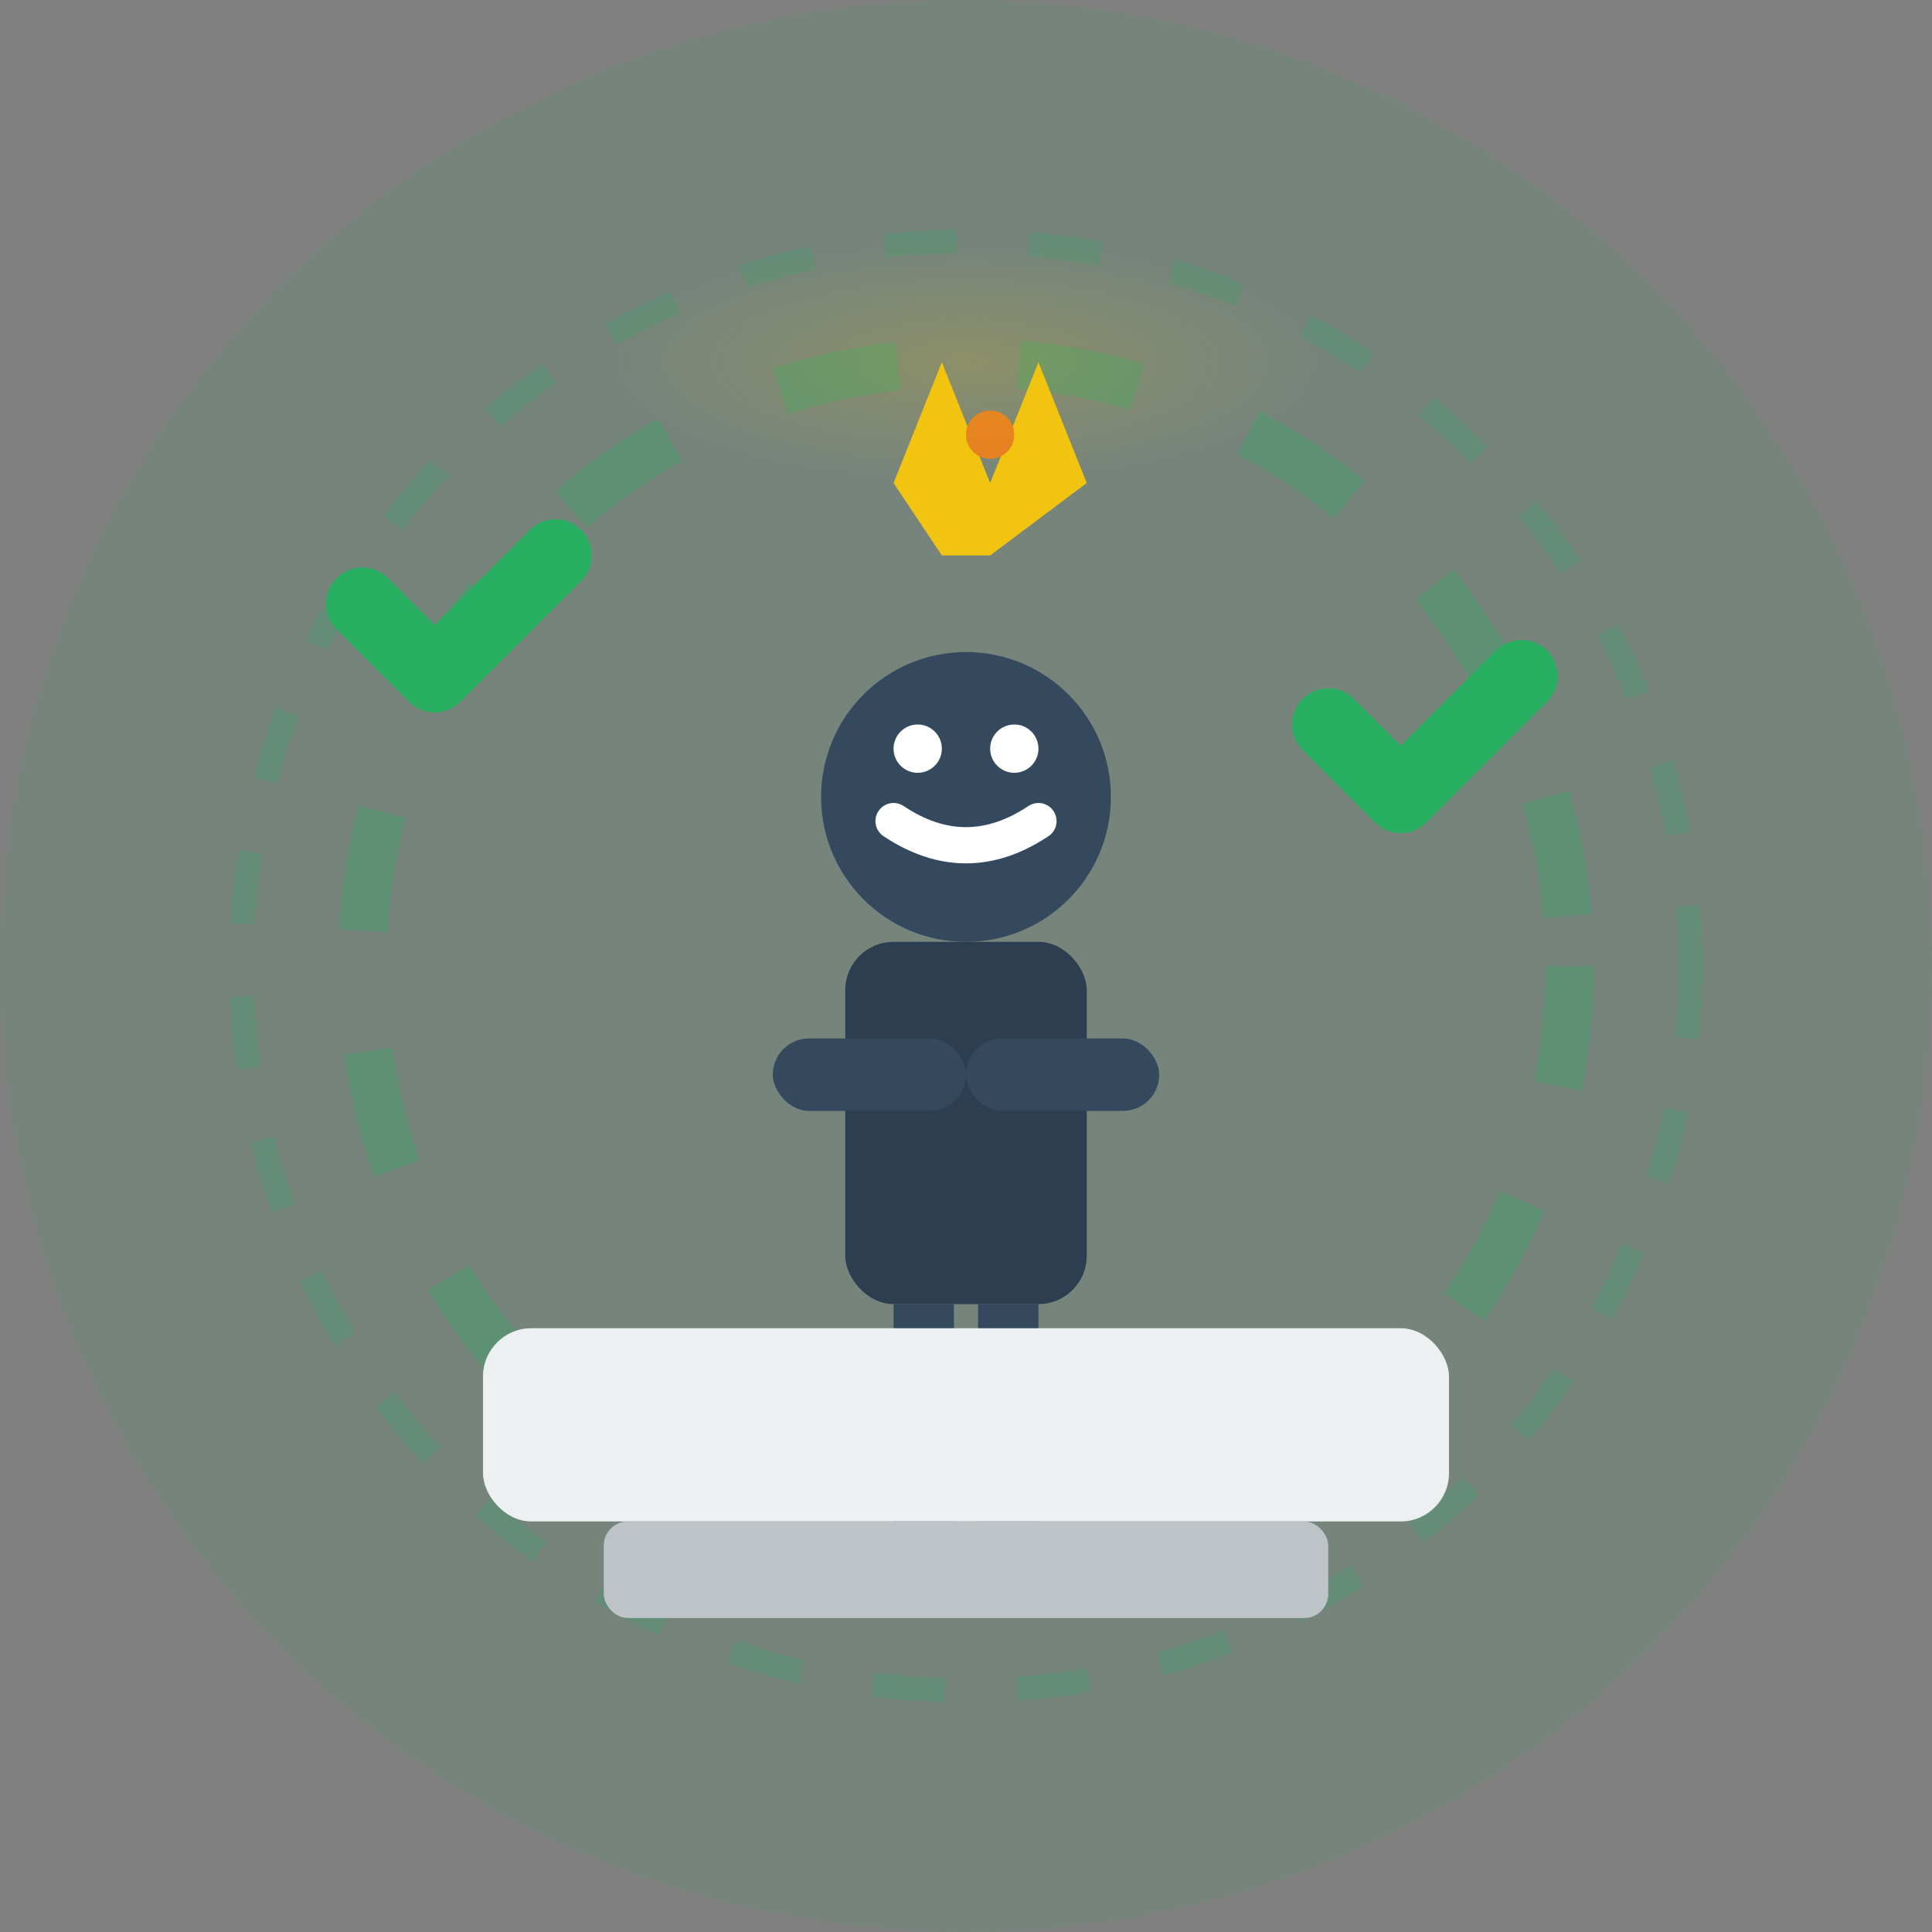 <svg width="80" height="80" viewBox="0 0 80 80" fill="none" xmlns="http://www.w3.org/2000/svg">
    <rect x="0" y="0" width="80" height="80" fill="#808080" stroke="none"/>
    <!-- Background circle -->
    <circle cx="40" cy="40" r="40" fill="#27ae60" opacity="0.1"/>
    
    <!-- Central figure -->
    <g transform="translate(35, 25)">
        <!-- Head -->
        <circle cx="5" cy="8" r="6" fill="#34495e"/>
        
        <!-- Confident expression -->
        <circle cx="3" cy="6" r="1" fill="white"/>
        <circle cx="7" cy="6" r="1" fill="white"/>
        <path d="M 2 9 Q 5 11 8 9" stroke="white" stroke-width="1.5" fill="none" stroke-linecap="round"/>
        
        <!-- Body -->
        <rect x="0" y="14" width="10" height="15" rx="2" fill="#2c3e50"/>
        
        <!-- Confident pose - arms akimbo -->
        <rect x="-3" y="18" width="8" height="3" rx="1.5" fill="#34495e"/>
        <rect x="5" y="18" width="8" height="3" rx="1.5" fill="#34495e"/>
        
        <!-- Legs - standing firm -->
        <rect x="2" y="29" width="2.5" height="12" fill="#34495e"/>
        <rect x="5.5" y="29" width="2.5" height="12" fill="#34495e"/>
    </g>
    
    <!-- Power/confidence aura -->
    <g transform="translate(40, 40)">
        <circle cx="0" cy="0" r="25" fill="none" stroke="#27ae60" stroke-width="2" opacity="0.3" stroke-dasharray="5,5"/>
        <circle cx="0" cy="0" r="30" fill="none" stroke="#27ae60" stroke-width="1" opacity="0.2" stroke-dasharray="3,3"/>
    </g>
    
    <!-- Crown/achievement symbol -->
    <g transform="translate(35, 15)">
        <path d="M 2 5 L 4 0 L 6 5 L 8 0 L 10 5 L 6 8 L 4 8 Z" fill="#f1c40f"/>
        <circle cx="6" cy="3" r="1" fill="#e67e22"/>
    </g>
    
    <!-- Success indicators -->
    <g transform="translate(15, 20)">
        <path d="M 0 5 L 3 8 L 8 3" stroke="#27ae60" stroke-width="3" fill="none" stroke-linecap="round" stroke-linejoin="round"/>
    </g>
    
    <g transform="translate(55, 25)">
        <path d="M 0 5 L 3 8 L 8 3" stroke="#27ae60" stroke-width="3" fill="none" stroke-linecap="round" stroke-linejoin="round"/>
    </g>
    
    <!-- Podium base -->
    <rect x="20" y="55" width="40" height="8" rx="2" fill="#ecf0f1"/>
    <rect x="25" y="63" width="30" height="4" rx="1" fill="#bdc3c7"/>
    
    <!-- Spotlight effect -->
    <ellipse cx="40" cy="15" rx="15" ry="5" fill="url(#spotlightGradient)" opacity="0.3"/>
    
    <defs>
        <radialGradient id="spotlightGradient">
            <stop offset="0%" style="stop-color:#f1c40f;stop-opacity:0.6" />
            <stop offset="100%" style="stop-color:#f1c40f;stop-opacity:0" />
        </radialGradient>
    </defs>
</svg>
